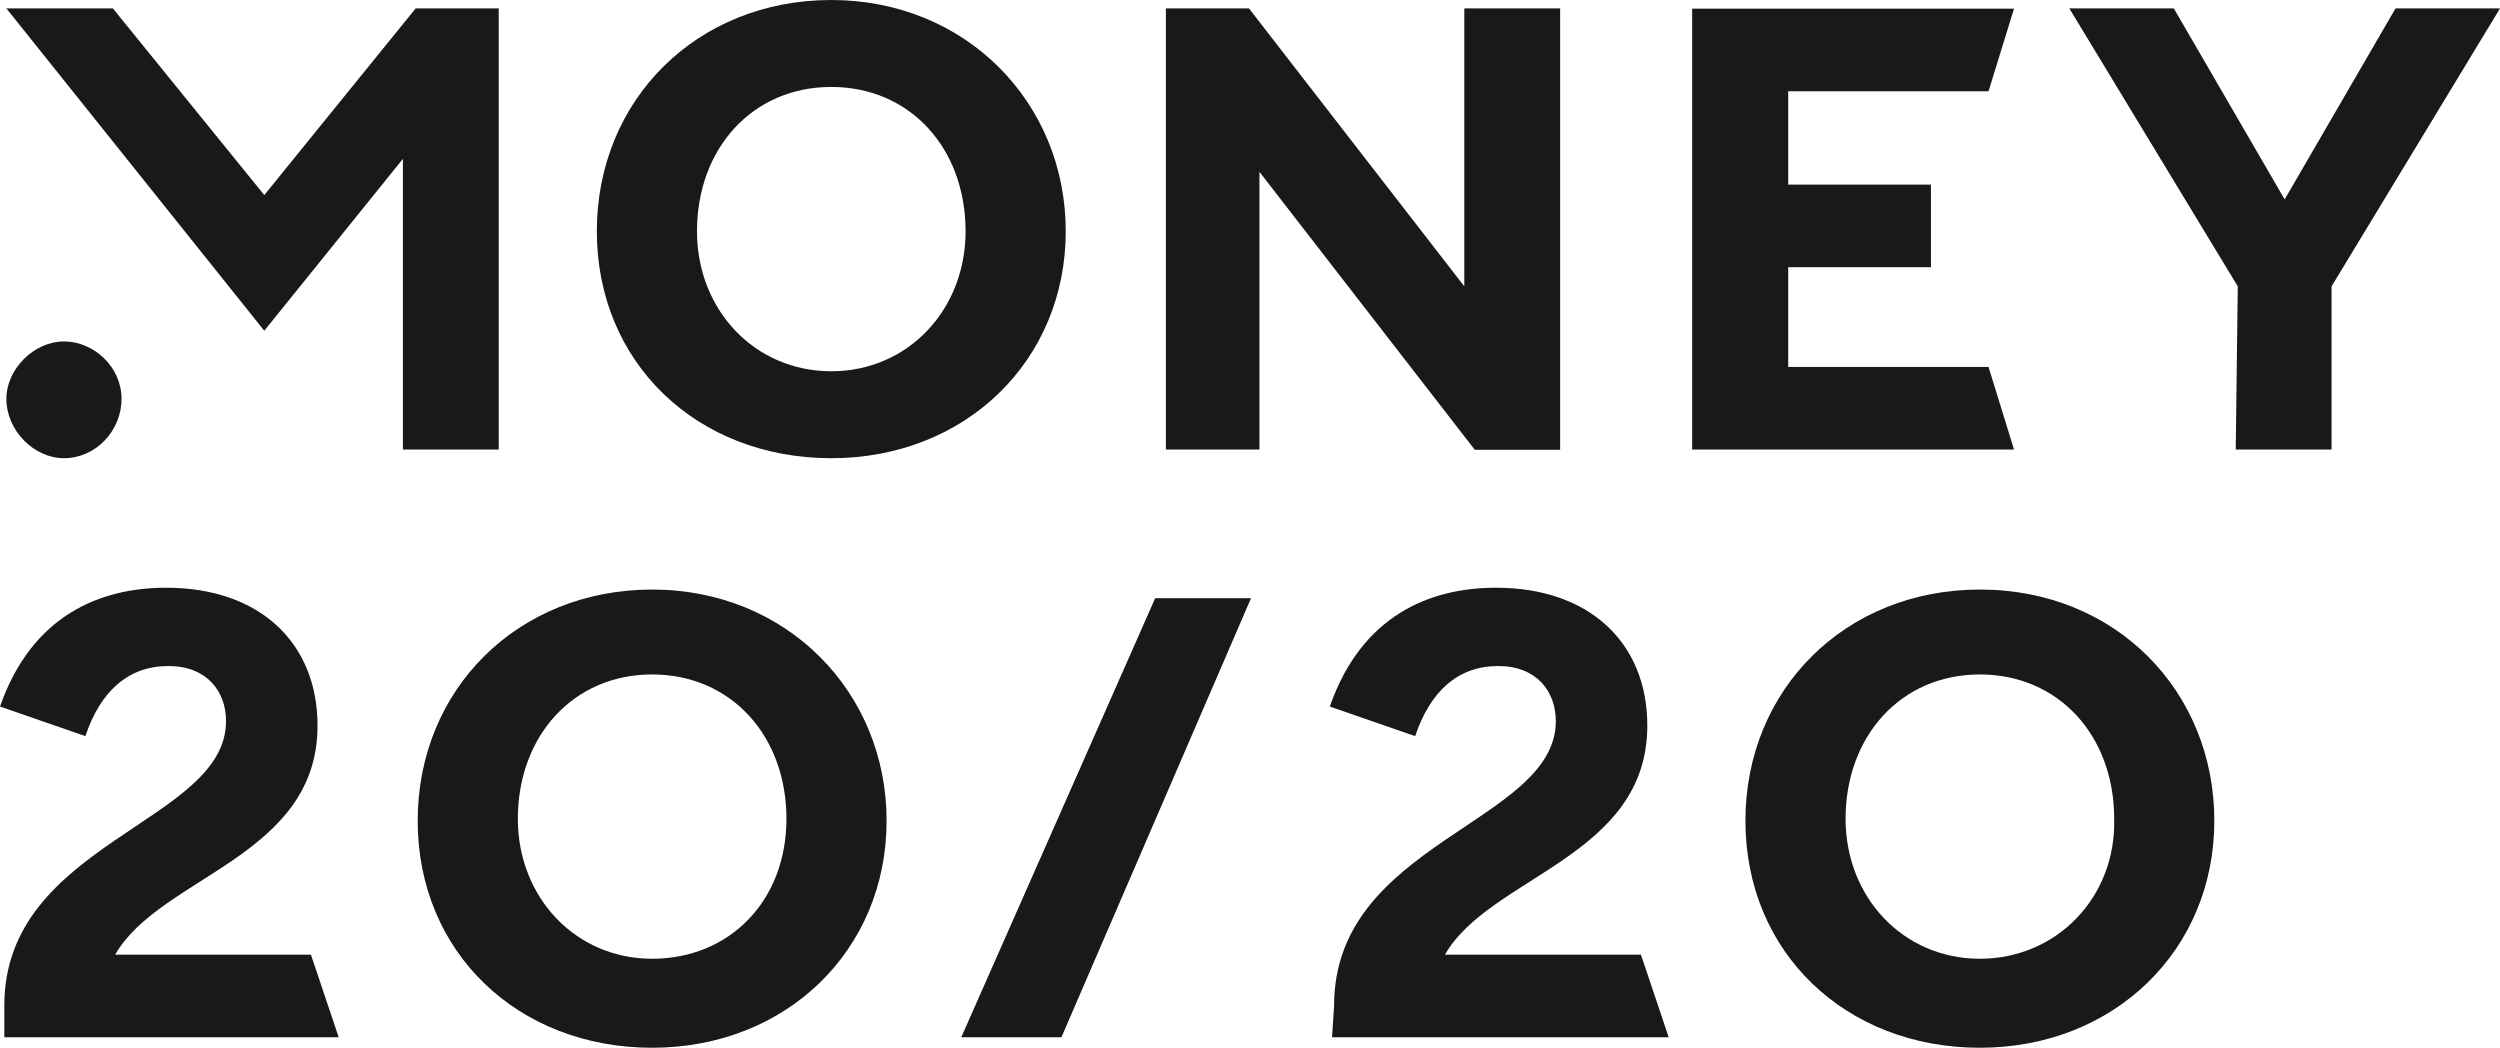 <?xml version="1.0" encoding="UTF-8"?>
<svg xmlns="http://www.w3.org/2000/svg" id="Layer_2" viewBox="0 0 109.83 46.03">
  <defs>
    <style>.cls-1{fill:#191919;stroke-width:0px;}</style>
  </defs>
  <g id="Layer_1-2">
    <path class="cls-1" d="M58.52,45.57h14.79l-1.22-3.63h-8.61c1.97-3.45,8.89-4.29,8.89-10.06,0-3.63-2.53-6.06-6.65-6.06-2.9,0-5.9,1.21-7.3,5.22l3.75,1.3c.66-1.96,1.87-3.08,3.65-3.08,1.69,0,2.53,1.12,2.53,2.42,0,4.47-9.74,5.31-9.74,12.49l-.09,1.4Z"></path>
    <path class="cls-1" d="M86.98,25.9c-5.9,0-10.3,4.38-10.3,10.16s4.4,9.97,10.3,9.97,10.3-4.29,10.3-9.97-4.31-10.16-10.3-10.16ZM86.98,42.12c-3.37,0-5.9-2.7-5.9-6.15,0-3.63,2.43-6.34,5.9-6.34s5.9,2.7,5.9,6.34c.09,3.45-2.53,6.15-5.9,6.15Z"></path>
    <path class="cls-1" d="M42.23,45.57h4.4l8.33-19.29h-4.21l-8.52,19.29Z"></path>
    <path class="cls-1" d="M28.65,25.9c-5.9,0-10.3,4.38-10.3,10.16s4.4,9.97,10.3,9.97,10.3-4.29,10.3-9.97-4.4-10.16-10.3-10.16ZM28.65,42.12c-3.37,0-5.9-2.7-5.9-6.15,0-3.63,2.43-6.34,5.9-6.34s5.9,2.7,5.9,6.34-2.53,6.15-5.9,6.15Z"></path>
    <path class="cls-1" d="M.09,45.57h14.79l-1.22-3.63H5.06c1.97-3.45,8.89-4.29,8.89-10.06,0-3.63-2.53-6.06-6.65-6.06-2.9,0-5.9,1.21-7.3,5.22l3.75,1.3c.66-1.96,1.87-3.08,3.65-3.08,1.69,0,2.53,1.12,2.53,2.42,0,4.47-9.74,5.31-9.74,12.49v1.4h-.09Z"></path>
    <path class="cls-1" d="M2.81,20.13c1.4,0,2.53-1.21,2.53-2.61s-1.22-2.52-2.53-2.52-2.53,1.21-2.53,2.52c0,1.4,1.22,2.61,2.53,2.61Z"></path>
    <path class="cls-1" d="M17.7,19.75h4.21V.37h-3.65l-6.65,8.2L4.96.37H.28l11.33,14.16,6.09-7.55v12.77Z"></path>
    <path class="cls-1" d="M36.52,0c-5.9,0-10.3,4.38-10.3,10.16s4.4,9.97,10.3,9.97,10.3-4.29,10.3-9.97S42.41,0,36.52,0ZM36.52,16.31c-3.37,0-5.9-2.7-5.9-6.15,0-3.63,2.43-6.34,5.9-6.34s5.9,2.7,5.9,6.34c0,3.45-2.53,6.15-5.9,6.15Z"></path>
    <path class="cls-1" d="M51.21,19.75h4.12V7.55l9.46,12.21h3.75V.37h-4.21v12.21L54.87.37h-3.65v19.38Z"></path>
    <path class="cls-1" d="M74.34,19.75h14.14l-1.12-3.63h-8.8v-4.38h6.27v-3.63h-6.27v-4.1h8.8l1.12-3.63h-14.14v19.38Z"></path>
    <path class="cls-1" d="M98.22,19.75h4.21v-7.17L109.83.37h-4.59l-4.87,8.39L95.5.37h-4.59l7.4,12.21-.09,7.17Z"></path>
  </g>
</svg>

